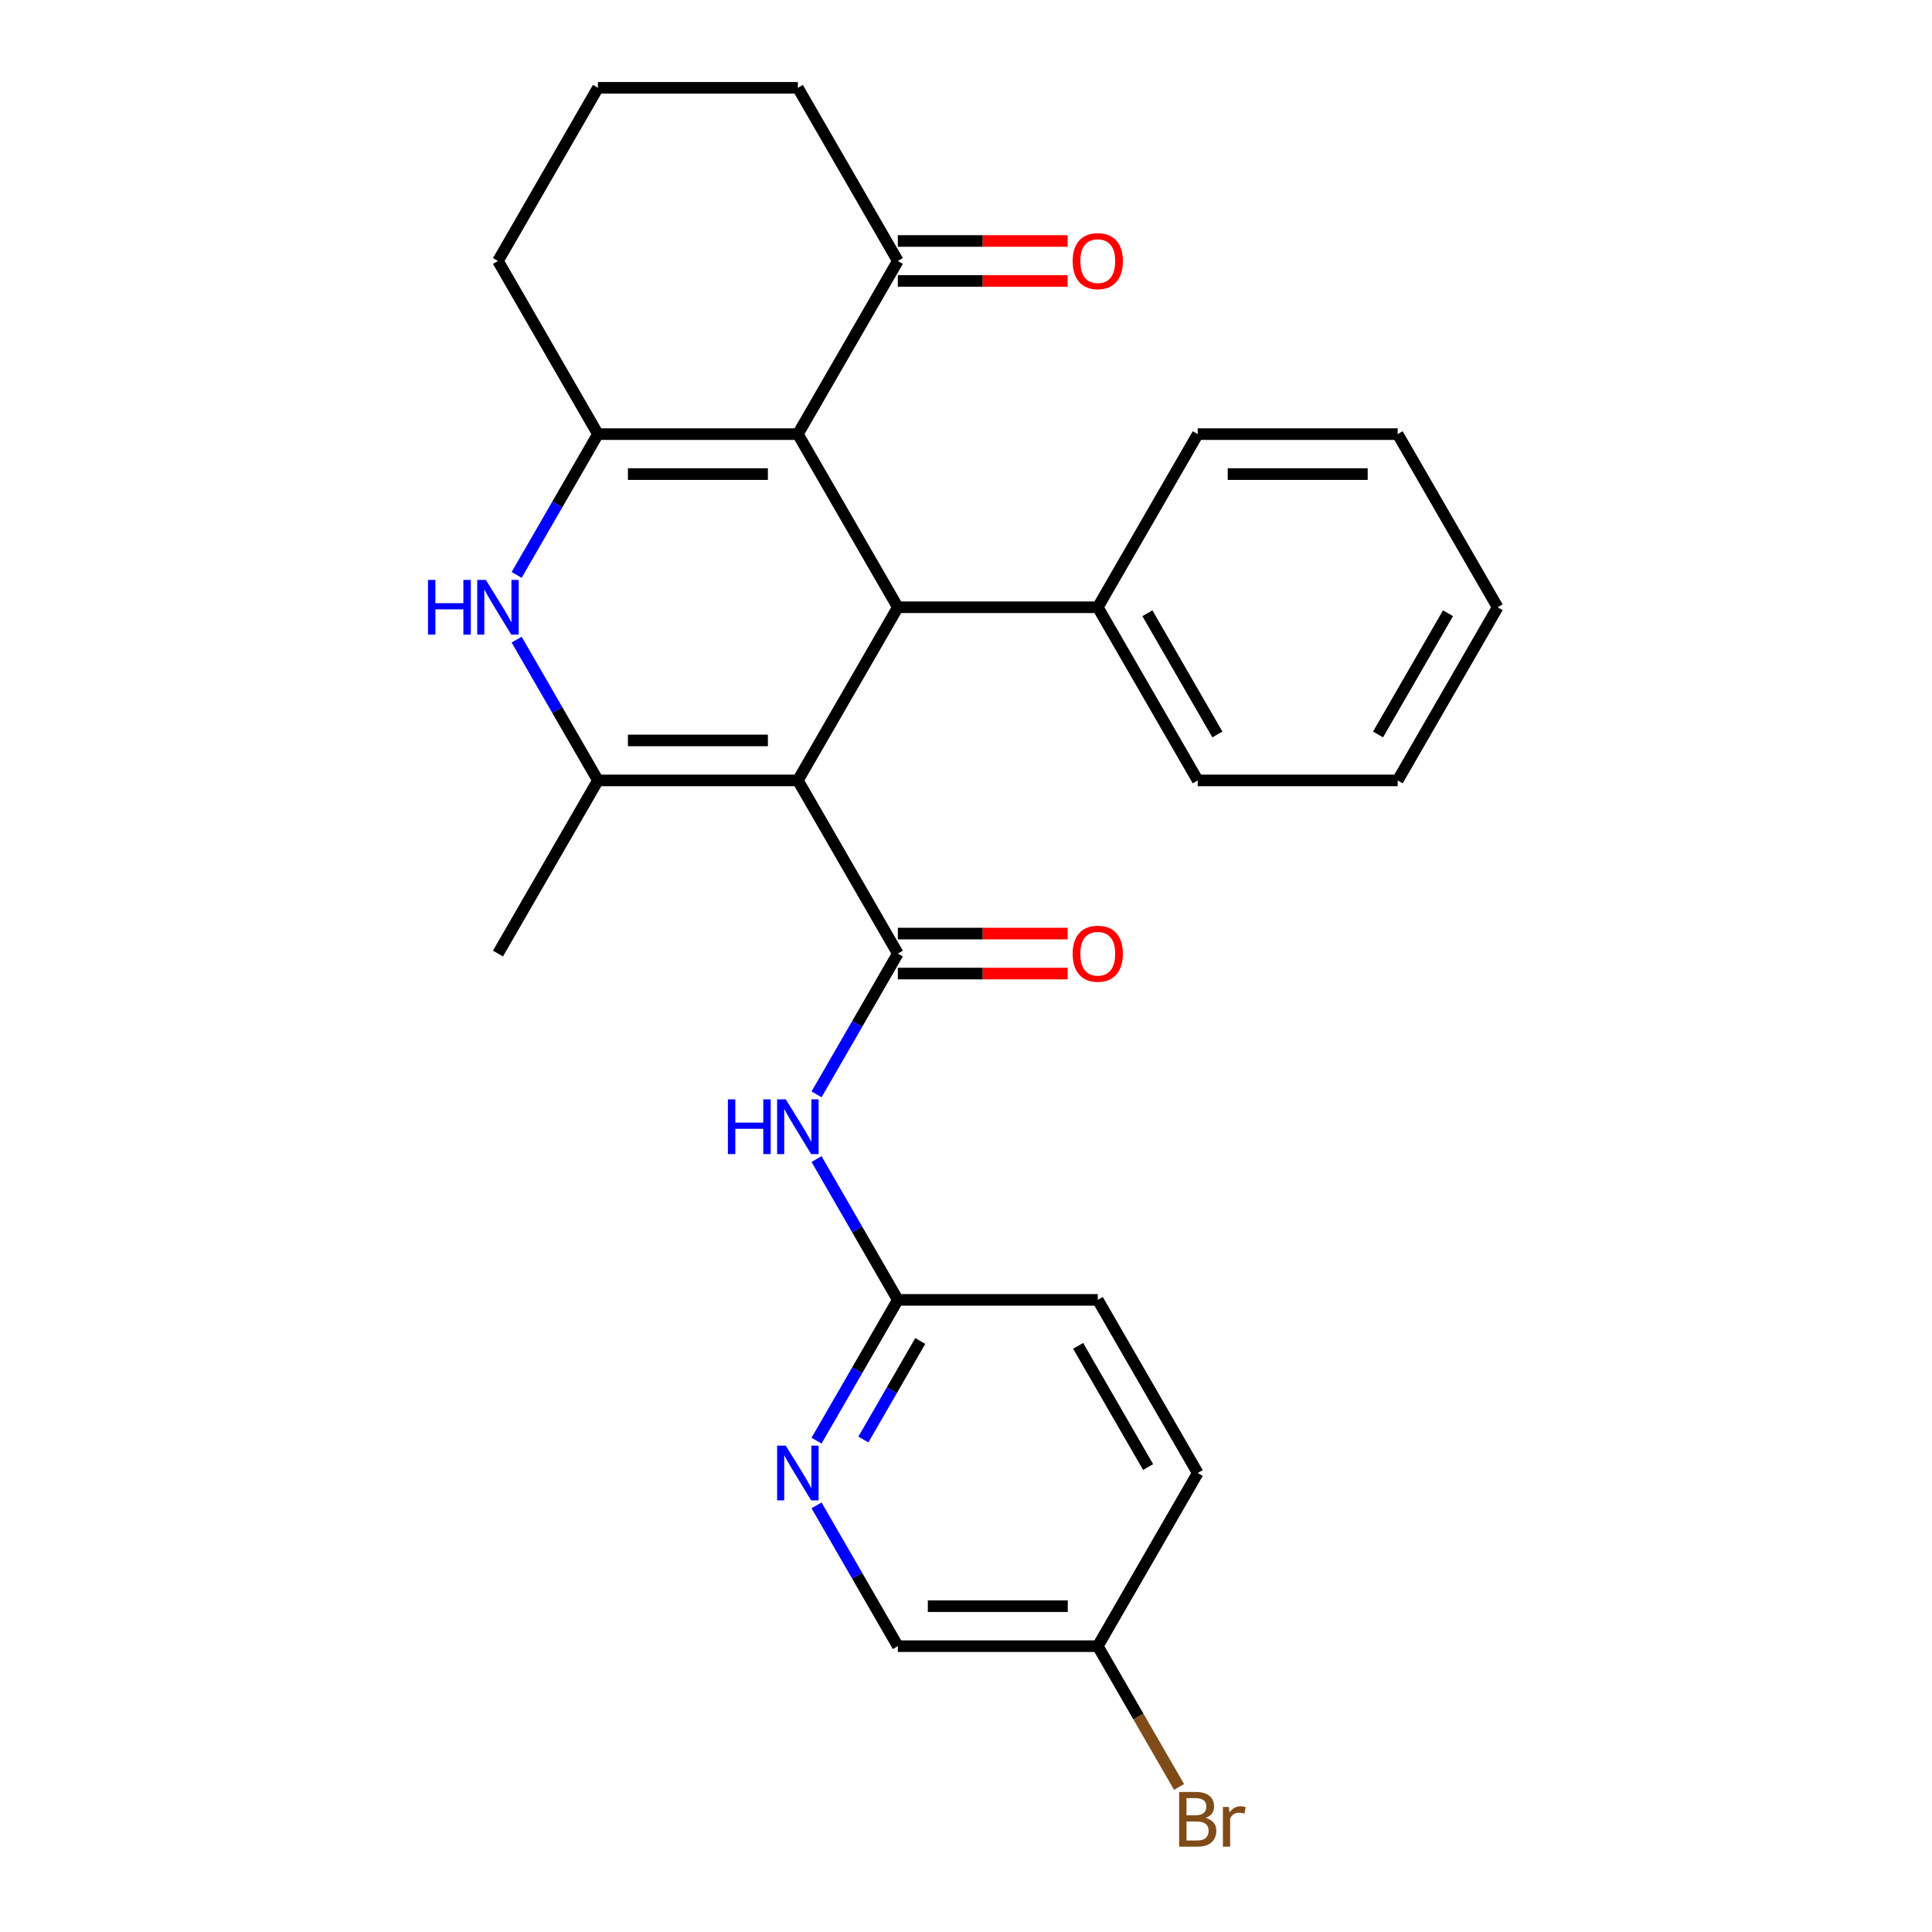 <?xml version='1.0' encoding='iso-8859-1'?>
<svg version='1.1' baseProfile='full'
              xmlns='http://www.w3.org/2000/svg'
                      xmlns:rdkit='http://www.rdkit.org/xml'
                      xmlns:xlink='http://www.w3.org/1999/xlink'
                  xml:space='preserve'
width='1000px' height='1000px' viewBox='0 0 1000 1000'>
<!-- END OF HEADER -->
<rect style='opacity:1.0;fill:#FFFFFF;stroke:none' width='1000' height='1000' x='0' y='0'> </rect>
<path class='bond-1' d='M 412.974,403.943 L 464.717,493.565' style='fill:none;fill-rule:evenodd;stroke:#000000;stroke-width:6px;stroke-linecap:butt;stroke-linejoin:miter;stroke-opacity:1' />
<path class='bond-2' d='M 412.974,403.943 L 309.487,403.943' style='fill:none;fill-rule:evenodd;stroke:#000000;stroke-width:6px;stroke-linecap:butt;stroke-linejoin:miter;stroke-opacity:1' />
<path class='bond-2' d='M 397.451,383.246 L 325.01,383.246' style='fill:none;fill-rule:evenodd;stroke:#000000;stroke-width:6px;stroke-linecap:butt;stroke-linejoin:miter;stroke-opacity:1' />
<path class='bond-3' d='M 412.974,403.943 L 464.717,314.321' style='fill:none;fill-rule:evenodd;stroke:#000000;stroke-width:6px;stroke-linecap:butt;stroke-linejoin:miter;stroke-opacity:1' />
<path class='bond-0' d='M 412.974,224.699 L 464.717,314.321' style='fill:none;fill-rule:evenodd;stroke:#000000;stroke-width:6px;stroke-linecap:butt;stroke-linejoin:miter;stroke-opacity:1' />
<path class='bond-4' d='M 412.974,224.699 L 309.487,224.699' style='fill:none;fill-rule:evenodd;stroke:#000000;stroke-width:6px;stroke-linecap:butt;stroke-linejoin:miter;stroke-opacity:1' />
<path class='bond-4' d='M 397.451,245.396 L 325.01,245.396' style='fill:none;fill-rule:evenodd;stroke:#000000;stroke-width:6px;stroke-linecap:butt;stroke-linejoin:miter;stroke-opacity:1' />
<path class='bond-7' d='M 412.974,224.699 L 464.717,135.077' style='fill:none;fill-rule:evenodd;stroke:#000000;stroke-width:6px;stroke-linecap:butt;stroke-linejoin:miter;stroke-opacity:1' />
<path class='bond-6' d='M 464.717,493.565 L 443.68,530.002' style='fill:none;fill-rule:evenodd;stroke:#000000;stroke-width:6px;stroke-linecap:butt;stroke-linejoin:miter;stroke-opacity:1' />
<path class='bond-6' d='M 443.68,530.002 L 422.643,566.44' style='fill:none;fill-rule:evenodd;stroke:#0000FF;stroke-width:6px;stroke-linecap:butt;stroke-linejoin:miter;stroke-opacity:1' />
<path class='bond-10' d='M 464.717,503.914 L 508.667,503.914' style='fill:none;fill-rule:evenodd;stroke:#000000;stroke-width:6px;stroke-linecap:butt;stroke-linejoin:miter;stroke-opacity:1' />
<path class='bond-10' d='M 508.667,503.914 L 552.617,503.914' style='fill:none;fill-rule:evenodd;stroke:#FF0000;stroke-width:6px;stroke-linecap:butt;stroke-linejoin:miter;stroke-opacity:1' />
<path class='bond-10' d='M 464.717,483.216 L 508.667,483.216' style='fill:none;fill-rule:evenodd;stroke:#000000;stroke-width:6px;stroke-linecap:butt;stroke-linejoin:miter;stroke-opacity:1' />
<path class='bond-10' d='M 508.667,483.216 L 552.617,483.216' style='fill:none;fill-rule:evenodd;stroke:#FF0000;stroke-width:6px;stroke-linecap:butt;stroke-linejoin:miter;stroke-opacity:1' />
<path class='bond-5' d='M 309.487,403.943 L 288.45,367.505' style='fill:none;fill-rule:evenodd;stroke:#000000;stroke-width:6px;stroke-linecap:butt;stroke-linejoin:miter;stroke-opacity:1' />
<path class='bond-5' d='M 288.45,367.505 L 267.413,331.068' style='fill:none;fill-rule:evenodd;stroke:#0000FF;stroke-width:6px;stroke-linecap:butt;stroke-linejoin:miter;stroke-opacity:1' />
<path class='bond-16' d='M 309.487,403.943 L 257.744,493.565' style='fill:none;fill-rule:evenodd;stroke:#000000;stroke-width:6px;stroke-linecap:butt;stroke-linejoin:miter;stroke-opacity:1' />
<path class='bond-11' d='M 464.717,314.321 L 568.204,314.321' style='fill:none;fill-rule:evenodd;stroke:#000000;stroke-width:6px;stroke-linecap:butt;stroke-linejoin:miter;stroke-opacity:1' />
<path class='bond-14' d='M 309.487,224.699 L 257.744,135.077' style='fill:none;fill-rule:evenodd;stroke:#000000;stroke-width:6px;stroke-linecap:butt;stroke-linejoin:miter;stroke-opacity:1' />
<path class='bond-27' d='M 309.487,224.699 L 288.45,261.136' style='fill:none;fill-rule:evenodd;stroke:#000000;stroke-width:6px;stroke-linecap:butt;stroke-linejoin:miter;stroke-opacity:1' />
<path class='bond-27' d='M 288.45,261.136 L 267.413,297.574' style='fill:none;fill-rule:evenodd;stroke:#0000FF;stroke-width:6px;stroke-linecap:butt;stroke-linejoin:miter;stroke-opacity:1' />
<path class='bond-8' d='M 422.643,599.934 L 443.68,636.372' style='fill:none;fill-rule:evenodd;stroke:#0000FF;stroke-width:6px;stroke-linecap:butt;stroke-linejoin:miter;stroke-opacity:1' />
<path class='bond-8' d='M 443.68,636.372 L 464.717,672.809' style='fill:none;fill-rule:evenodd;stroke:#000000;stroke-width:6px;stroke-linecap:butt;stroke-linejoin:miter;stroke-opacity:1' />
<path class='bond-12' d='M 464.717,145.425 L 508.667,145.425' style='fill:none;fill-rule:evenodd;stroke:#000000;stroke-width:6px;stroke-linecap:butt;stroke-linejoin:miter;stroke-opacity:1' />
<path class='bond-12' d='M 508.667,145.425 L 552.617,145.425' style='fill:none;fill-rule:evenodd;stroke:#FF0000;stroke-width:6px;stroke-linecap:butt;stroke-linejoin:miter;stroke-opacity:1' />
<path class='bond-12' d='M 464.717,124.728 L 508.667,124.728' style='fill:none;fill-rule:evenodd;stroke:#000000;stroke-width:6px;stroke-linecap:butt;stroke-linejoin:miter;stroke-opacity:1' />
<path class='bond-12' d='M 508.667,124.728 L 552.617,124.728' style='fill:none;fill-rule:evenodd;stroke:#FF0000;stroke-width:6px;stroke-linecap:butt;stroke-linejoin:miter;stroke-opacity:1' />
<path class='bond-20' d='M 464.717,135.077 L 412.974,45.455' style='fill:none;fill-rule:evenodd;stroke:#000000;stroke-width:6px;stroke-linecap:butt;stroke-linejoin:miter;stroke-opacity:1' />
<path class='bond-9' d='M 464.717,672.809 L 443.68,709.247' style='fill:none;fill-rule:evenodd;stroke:#000000;stroke-width:6px;stroke-linecap:butt;stroke-linejoin:miter;stroke-opacity:1' />
<path class='bond-9' d='M 443.68,709.247 L 422.643,745.684' style='fill:none;fill-rule:evenodd;stroke:#0000FF;stroke-width:6px;stroke-linecap:butt;stroke-linejoin:miter;stroke-opacity:1' />
<path class='bond-9' d='M 476.33,694.089 L 461.604,719.595' style='fill:none;fill-rule:evenodd;stroke:#000000;stroke-width:6px;stroke-linecap:butt;stroke-linejoin:miter;stroke-opacity:1' />
<path class='bond-9' d='M 461.604,719.595 L 446.878,745.101' style='fill:none;fill-rule:evenodd;stroke:#0000FF;stroke-width:6px;stroke-linecap:butt;stroke-linejoin:miter;stroke-opacity:1' />
<path class='bond-17' d='M 464.717,672.809 L 568.204,672.809' style='fill:none;fill-rule:evenodd;stroke:#000000;stroke-width:6px;stroke-linecap:butt;stroke-linejoin:miter;stroke-opacity:1' />
<path class='bond-13' d='M 422.643,779.178 L 443.68,815.616' style='fill:none;fill-rule:evenodd;stroke:#0000FF;stroke-width:6px;stroke-linecap:butt;stroke-linejoin:miter;stroke-opacity:1' />
<path class='bond-13' d='M 443.68,815.616 L 464.717,852.053' style='fill:none;fill-rule:evenodd;stroke:#000000;stroke-width:6px;stroke-linecap:butt;stroke-linejoin:miter;stroke-opacity:1' />
<path class='bond-22' d='M 568.204,314.321 L 619.947,403.943' style='fill:none;fill-rule:evenodd;stroke:#000000;stroke-width:6px;stroke-linecap:butt;stroke-linejoin:miter;stroke-opacity:1' />
<path class='bond-22' d='M 593.89,317.415 L 630.11,380.151' style='fill:none;fill-rule:evenodd;stroke:#000000;stroke-width:6px;stroke-linecap:butt;stroke-linejoin:miter;stroke-opacity:1' />
<path class='bond-23' d='M 568.204,314.321 L 619.947,224.699' style='fill:none;fill-rule:evenodd;stroke:#000000;stroke-width:6px;stroke-linecap:butt;stroke-linejoin:miter;stroke-opacity:1' />
<path class='bond-30' d='M 464.717,852.053 L 568.204,852.053' style='fill:none;fill-rule:evenodd;stroke:#000000;stroke-width:6px;stroke-linecap:butt;stroke-linejoin:miter;stroke-opacity:1' />
<path class='bond-30' d='M 480.24,831.356 L 552.681,831.356' style='fill:none;fill-rule:evenodd;stroke:#000000;stroke-width:6px;stroke-linecap:butt;stroke-linejoin:miter;stroke-opacity:1' />
<path class='bond-29' d='M 257.744,135.077 L 309.487,45.455' style='fill:none;fill-rule:evenodd;stroke:#000000;stroke-width:6px;stroke-linecap:butt;stroke-linejoin:miter;stroke-opacity:1' />
<path class='bond-15' d='M 568.204,852.053 L 619.947,762.431' style='fill:none;fill-rule:evenodd;stroke:#000000;stroke-width:6px;stroke-linecap:butt;stroke-linejoin:miter;stroke-opacity:1' />
<path class='bond-18' d='M 568.204,852.053 L 589.241,888.491' style='fill:none;fill-rule:evenodd;stroke:#000000;stroke-width:6px;stroke-linecap:butt;stroke-linejoin:miter;stroke-opacity:1' />
<path class='bond-18' d='M 589.241,888.491 L 610.278,924.928' style='fill:none;fill-rule:evenodd;stroke:#7F4C19;stroke-width:6px;stroke-linecap:butt;stroke-linejoin:miter;stroke-opacity:1' />
<path class='bond-19' d='M 568.204,672.809 L 619.947,762.431' style='fill:none;fill-rule:evenodd;stroke:#000000;stroke-width:6px;stroke-linecap:butt;stroke-linejoin:miter;stroke-opacity:1' />
<path class='bond-19' d='M 558.041,696.601 L 594.261,759.336' style='fill:none;fill-rule:evenodd;stroke:#000000;stroke-width:6px;stroke-linecap:butt;stroke-linejoin:miter;stroke-opacity:1' />
<path class='bond-21' d='M 412.974,45.455 L 309.487,45.455' style='fill:none;fill-rule:evenodd;stroke:#000000;stroke-width:6px;stroke-linecap:butt;stroke-linejoin:miter;stroke-opacity:1' />
<path class='bond-25' d='M 619.947,403.943 L 723.434,403.943' style='fill:none;fill-rule:evenodd;stroke:#000000;stroke-width:6px;stroke-linecap:butt;stroke-linejoin:miter;stroke-opacity:1' />
<path class='bond-24' d='M 619.947,224.699 L 723.434,224.699' style='fill:none;fill-rule:evenodd;stroke:#000000;stroke-width:6px;stroke-linecap:butt;stroke-linejoin:miter;stroke-opacity:1' />
<path class='bond-24' d='M 635.47,245.396 L 707.911,245.396' style='fill:none;fill-rule:evenodd;stroke:#000000;stroke-width:6px;stroke-linecap:butt;stroke-linejoin:miter;stroke-opacity:1' />
<path class='bond-26' d='M 723.434,224.699 L 775.177,314.321' style='fill:none;fill-rule:evenodd;stroke:#000000;stroke-width:6px;stroke-linecap:butt;stroke-linejoin:miter;stroke-opacity:1' />
<path class='bond-28' d='M 723.434,403.943 L 775.177,314.321' style='fill:none;fill-rule:evenodd;stroke:#000000;stroke-width:6px;stroke-linecap:butt;stroke-linejoin:miter;stroke-opacity:1' />
<path class='bond-28' d='M 713.271,380.151 L 749.491,317.415' style='fill:none;fill-rule:evenodd;stroke:#000000;stroke-width:6px;stroke-linecap:butt;stroke-linejoin:miter;stroke-opacity:1' />
<path  class='atom-6' d='M 221.524 300.161
L 225.364 300.161
L 225.364 312.201
L 239.844 312.201
L 239.844 300.161
L 243.684 300.161
L 243.684 328.481
L 239.844 328.481
L 239.844 315.401
L 225.364 315.401
L 225.364 328.481
L 221.524 328.481
L 221.524 300.161
' fill='#0000FF'/>
<path  class='atom-6' d='M 251.484 300.161
L 260.764 315.161
Q 261.684 316.641, 263.164 319.321
Q 264.644 322.001, 264.724 322.161
L 264.724 300.161
L 268.484 300.161
L 268.484 328.481
L 264.604 328.481
L 254.644 312.081
Q 253.484 310.161, 252.244 307.961
Q 251.044 305.761, 250.684 305.081
L 250.684 328.481
L 247.004 328.481
L 247.004 300.161
L 251.484 300.161
' fill='#0000FF'/>
<path  class='atom-7' d='M 376.754 569.027
L 380.594 569.027
L 380.594 581.067
L 395.074 581.067
L 395.074 569.027
L 398.914 569.027
L 398.914 597.347
L 395.074 597.347
L 395.074 584.267
L 380.594 584.267
L 380.594 597.347
L 376.754 597.347
L 376.754 569.027
' fill='#0000FF'/>
<path  class='atom-7' d='M 406.714 569.027
L 415.994 584.027
Q 416.914 585.507, 418.394 588.187
Q 419.874 590.867, 419.954 591.027
L 419.954 569.027
L 423.714 569.027
L 423.714 597.347
L 419.834 597.347
L 409.874 580.947
Q 408.714 579.027, 407.474 576.827
Q 406.274 574.627, 405.914 573.947
L 405.914 597.347
L 402.234 597.347
L 402.234 569.027
L 406.714 569.027
' fill='#0000FF'/>
<path  class='atom-10' d='M 406.714 748.271
L 415.994 763.271
Q 416.914 764.751, 418.394 767.431
Q 419.874 770.111, 419.954 770.271
L 419.954 748.271
L 423.714 748.271
L 423.714 776.591
L 419.834 776.591
L 409.874 760.191
Q 408.714 758.271, 407.474 756.071
Q 406.274 753.871, 405.914 753.191
L 405.914 776.591
L 402.234 776.591
L 402.234 748.271
L 406.714 748.271
' fill='#0000FF'/>
<path  class='atom-11' d='M 555.204 493.645
Q 555.204 486.845, 558.564 483.045
Q 561.924 479.245, 568.204 479.245
Q 574.484 479.245, 577.844 483.045
Q 581.204 486.845, 581.204 493.645
Q 581.204 500.525, 577.804 504.445
Q 574.404 508.325, 568.204 508.325
Q 561.964 508.325, 558.564 504.445
Q 555.204 500.565, 555.204 493.645
M 568.204 505.125
Q 572.524 505.125, 574.844 502.245
Q 577.204 499.325, 577.204 493.645
Q 577.204 488.085, 574.844 485.285
Q 572.524 482.445, 568.204 482.445
Q 563.884 482.445, 561.524 485.245
Q 559.204 488.045, 559.204 493.645
Q 559.204 499.365, 561.524 502.245
Q 563.884 505.125, 568.204 505.125
' fill='#FF0000'/>
<path  class='atom-13' d='M 555.204 135.157
Q 555.204 128.357, 558.564 124.557
Q 561.924 120.757, 568.204 120.757
Q 574.484 120.757, 577.844 124.557
Q 581.204 128.357, 581.204 135.157
Q 581.204 142.037, 577.804 145.957
Q 574.404 149.837, 568.204 149.837
Q 561.964 149.837, 558.564 145.957
Q 555.204 142.077, 555.204 135.157
M 568.204 146.637
Q 572.524 146.637, 574.844 143.757
Q 577.204 140.837, 577.204 135.157
Q 577.204 129.597, 574.844 126.797
Q 572.524 123.957, 568.204 123.957
Q 563.884 123.957, 561.524 126.757
Q 559.204 129.557, 559.204 135.157
Q 559.204 140.877, 561.524 143.757
Q 563.884 146.637, 568.204 146.637
' fill='#FF0000'/>
<path  class='atom-19' d='M 624.087 940.955
Q 626.807 941.715, 628.167 943.395
Q 629.567 945.035, 629.567 947.475
Q 629.567 951.395, 627.047 953.635
Q 624.567 955.835, 619.847 955.835
L 610.327 955.835
L 610.327 927.515
L 618.687 927.515
Q 623.527 927.515, 625.967 929.475
Q 628.407 931.435, 628.407 935.035
Q 628.407 939.315, 624.087 940.955
M 614.127 930.715
L 614.127 939.595
L 618.687 939.595
Q 621.487 939.595, 622.927 938.475
Q 624.407 937.315, 624.407 935.035
Q 624.407 930.715, 618.687 930.715
L 614.127 930.715
M 619.847 952.635
Q 622.607 952.635, 624.087 951.315
Q 625.567 949.995, 625.567 947.475
Q 625.567 945.155, 623.927 943.995
Q 622.327 942.795, 619.247 942.795
L 614.127 942.795
L 614.127 952.635
L 619.847 952.635
' fill='#7F4C19'/>
<path  class='atom-19' d='M 636.007 935.275
L 636.447 938.115
Q 638.607 934.915, 642.127 934.915
Q 643.247 934.915, 644.767 935.315
L 644.167 938.675
Q 642.447 938.275, 641.487 938.275
Q 639.807 938.275, 638.687 938.955
Q 637.607 939.595, 636.727 941.155
L 636.727 955.835
L 632.967 955.835
L 632.967 935.275
L 636.007 935.275
' fill='#7F4C19'/>
</svg>
